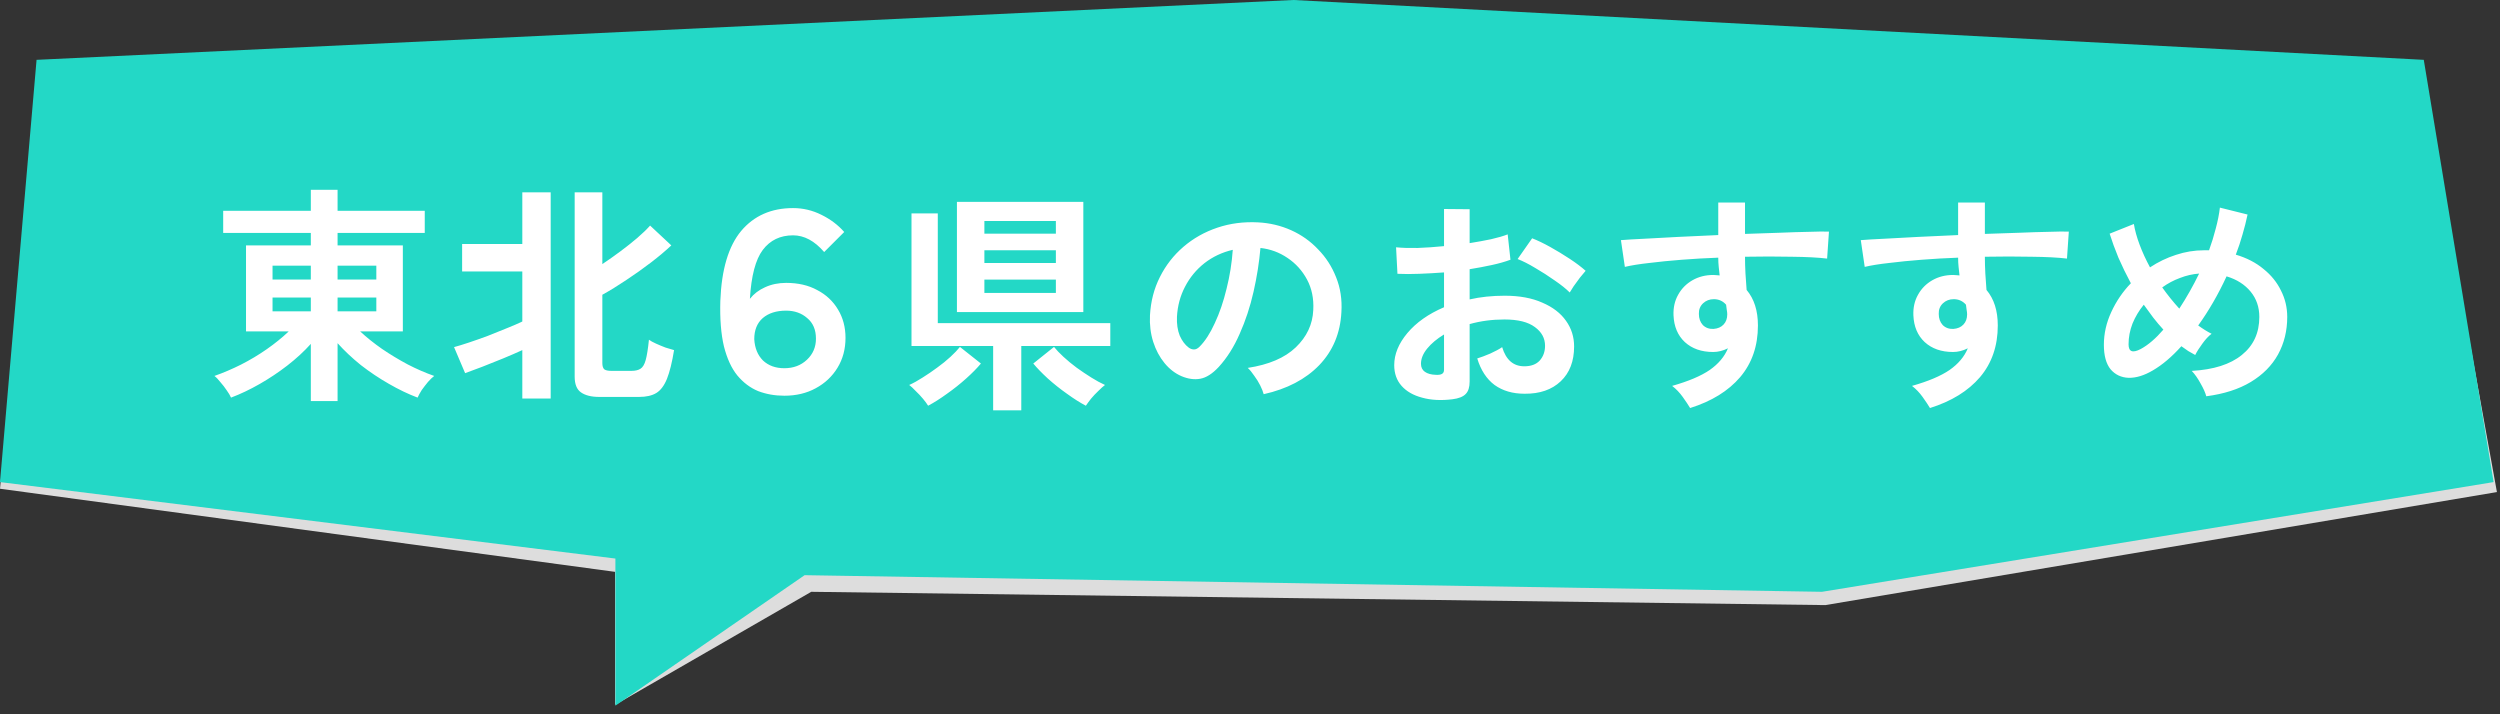 <svg width="385" height="110" viewBox="0 0 385 110" fill="none" xmlns="http://www.w3.org/2000/svg">
<rect x="0" y="0" width="385" height="110" fill="#333333" stroke="none"/>
<path d="M281.099 93.186L384.527 75.778L372.751 10.751L199.176 2.047L6.145 10.751L0.001 75.266L94.724 88.066V108.547L124.933 91.138L281.099 93.186Z" fill="#DDDDDD"/>
<path d="M280.586 91.138L384.014 74.241L373.261 9.214L199.175 -0.002L5.631 9.214L-0.001 74.241L94.771 86.017V108.677L123.908 88.578L280.586 91.138Z" fill="#23D8C6"/>
<path d="M47.867 61.766V52.958C46.825 54.118 45.617 55.231 44.244 56.296C42.894 57.338 41.474 58.285 39.982 59.138C38.49 59.99 37.022 60.689 35.578 61.233C35.436 60.902 35.211 60.523 34.903 60.097C34.619 59.671 34.299 59.256 33.944 58.854C33.612 58.427 33.304 58.108 33.02 57.895C34.37 57.421 35.732 56.841 37.105 56.154C38.502 55.444 39.828 54.651 41.083 53.775C42.338 52.898 43.463 51.987 44.457 51.04H37.886V37.792H47.867V35.874H34.37V32.464H47.867V29.232H51.987V32.464H65.412V35.874H51.987V37.792H62.038V51.04H55.468C56.462 51.963 57.587 52.863 58.842 53.739C60.097 54.592 61.411 55.385 62.784 56.119C64.157 56.829 65.519 57.421 66.869 57.895C66.585 58.108 66.265 58.416 65.91 58.818C65.578 59.221 65.259 59.635 64.951 60.061C64.667 60.511 64.454 60.902 64.311 61.233C62.867 60.689 61.387 59.978 59.872 59.102C58.38 58.25 56.947 57.291 55.574 56.225C54.224 55.136 53.029 54.011 51.987 52.851V61.766H47.867ZM51.987 47.95H57.954V45.819H51.987V47.95ZM51.987 43.048H57.954V40.917H51.987V43.048ZM41.971 47.95H47.867V45.819H41.971V47.95ZM41.971 43.048H47.867V40.917H41.971V43.048ZM92.299 61.127C91.068 61.127 90.121 60.89 89.458 60.416C88.819 59.967 88.499 59.161 88.499 58.001V29.623H92.761V40.669C93.684 40.053 94.608 39.402 95.531 38.715C96.455 38.029 97.319 37.342 98.124 36.655C98.929 35.968 99.592 35.329 100.113 34.737L103.381 37.792C102.528 38.597 101.487 39.473 100.255 40.42C99.048 41.343 97.781 42.243 96.455 43.119C95.153 43.995 93.921 44.753 92.761 45.392V55.906C92.761 56.356 92.856 56.675 93.045 56.865C93.258 57.03 93.625 57.113 94.146 57.113H97.236C97.828 57.113 98.29 57.007 98.621 56.794C98.977 56.581 99.249 56.131 99.438 55.444C99.628 54.757 99.794 53.715 99.936 52.318C100.196 52.508 100.563 52.709 101.037 52.922C101.51 53.135 101.996 53.337 102.493 53.526C103.014 53.692 103.452 53.822 103.807 53.917C103.499 55.811 103.132 57.291 102.706 58.356C102.28 59.398 101.735 60.12 101.072 60.523C100.409 60.925 99.521 61.127 98.408 61.127H92.299ZM80.436 61.375V53.917C79.56 54.319 78.578 54.745 77.489 55.195C76.399 55.645 75.334 56.071 74.292 56.474C73.25 56.877 72.362 57.208 71.628 57.468L69.923 53.455C70.539 53.289 71.308 53.052 72.232 52.745C73.155 52.437 74.126 52.093 75.144 51.715C76.162 51.312 77.133 50.921 78.057 50.542C79.004 50.164 79.797 49.82 80.436 49.513V41.805H71.166V37.579H80.436V29.623H84.805V61.375H80.436Z" fill="white"/>
<path d="M120.787 60.941C119.336 60.941 117.99 60.703 116.75 60.228C115.536 59.727 114.467 58.922 113.543 57.814C112.646 56.706 111.96 55.215 111.485 53.341C111.036 51.441 110.852 49.105 110.931 46.335C111.115 41.505 112.184 37.916 114.137 35.568C116.116 33.219 118.781 32.045 122.133 32.045C123.663 32.045 125.115 32.388 126.487 33.074C127.886 33.76 129.06 34.644 130.01 35.726L126.922 38.814C125.445 37.099 123.848 36.241 122.133 36.241C120.154 36.241 118.597 36.993 117.462 38.497C116.354 39.975 115.694 42.482 115.483 46.018C116.09 45.253 116.868 44.659 117.818 44.237C118.795 43.788 119.877 43.564 121.064 43.564C122.911 43.564 124.508 43.933 125.854 44.672C127.226 45.385 128.295 46.387 129.06 47.68C129.825 48.947 130.208 50.398 130.208 52.035C130.208 53.75 129.799 55.281 128.981 56.626C128.163 57.972 127.041 59.028 125.616 59.793C124.218 60.558 122.608 60.941 120.787 60.941ZM120.787 56.706C122.186 56.706 123.347 56.27 124.27 55.399C125.194 54.528 125.656 53.446 125.656 52.153C125.656 50.781 125.207 49.726 124.31 48.987C123.439 48.221 122.357 47.839 121.064 47.839C119.56 47.839 118.359 48.221 117.462 48.987C116.591 49.752 116.156 50.834 116.156 52.233C116.235 53.605 116.684 54.7 117.502 55.518C118.346 56.31 119.441 56.706 120.787 56.706ZM147.368 48.062V31.085H166.832V48.062H147.368ZM152.944 63.193V53.283H140.371V32.861H144.42V49.767H170.987V53.283H157.278V63.193H152.944ZM142.928 62.482C142.763 62.198 142.502 61.843 142.147 61.417C141.792 60.99 141.413 60.588 141.01 60.209C140.632 59.807 140.3 59.499 140.016 59.286C140.655 59.002 141.342 58.623 142.076 58.149C142.834 57.675 143.58 57.166 144.314 56.622C145.071 56.077 145.758 55.521 146.374 54.953C146.989 54.384 147.475 53.875 147.83 53.425L151.062 55.983C150.494 56.669 149.736 57.439 148.789 58.291C147.865 59.12 146.883 59.901 145.841 60.635C144.799 61.393 143.828 62.009 142.928 62.482ZM167.223 62.482C166.323 62.009 165.352 61.393 164.31 60.635C163.268 59.901 162.286 59.12 161.362 58.291C160.439 57.439 159.693 56.669 159.124 55.983L162.321 53.425C162.676 53.875 163.162 54.384 163.777 54.953C164.393 55.521 165.068 56.077 165.802 56.622C166.56 57.166 167.317 57.675 168.075 58.149C168.833 58.623 169.531 59.002 170.17 59.286C169.886 59.499 169.543 59.807 169.14 60.209C168.738 60.588 168.359 60.99 168.004 61.417C167.672 61.843 167.412 62.198 167.223 62.482ZM151.595 45.114H162.605V43.054H151.595V45.114ZM151.595 40.497H162.605V38.543H151.595V40.497ZM151.595 35.986H162.605V34.033H151.595V35.986ZM194.607 60.706C194.512 60.328 194.334 59.878 194.074 59.357C193.813 58.836 193.506 58.339 193.15 57.865C192.819 57.368 192.487 56.965 192.156 56.657C195.4 56.16 197.862 55.106 199.544 53.496C201.248 51.862 202.148 49.944 202.243 47.742C202.338 45.99 202.018 44.428 201.284 43.054C200.55 41.681 199.544 40.568 198.265 39.715C197.01 38.863 195.625 38.354 194.109 38.188C193.92 40.39 193.565 42.64 193.044 44.937C192.523 47.233 191.813 49.388 190.913 51.401C190.037 53.413 188.959 55.118 187.681 56.515C186.71 57.557 185.763 58.161 184.839 58.327C183.939 58.492 182.981 58.362 181.962 57.936C180.968 57.51 180.092 56.835 179.334 55.911C178.576 54.988 177.996 53.899 177.594 52.644C177.191 51.365 177.025 50.004 177.096 48.559C177.215 46.405 177.724 44.439 178.624 42.663C179.523 40.864 180.731 39.313 182.246 38.011C183.762 36.708 185.502 35.726 187.468 35.063C189.433 34.4 191.528 34.127 193.754 34.246C195.554 34.34 197.247 34.743 198.833 35.453C200.42 36.164 201.805 37.146 202.989 38.401C204.196 39.633 205.12 41.065 205.759 42.699C206.422 44.333 206.694 46.12 206.576 48.062C206.41 51.306 205.274 54.029 203.166 56.231C201.059 58.41 198.206 59.901 194.607 60.706ZM183.063 53.532C183.324 53.721 183.596 53.816 183.88 53.816C184.164 53.816 184.449 53.674 184.733 53.39C185.585 52.537 186.367 51.33 187.077 49.767C187.811 48.204 188.415 46.44 188.888 44.475C189.386 42.51 189.705 40.509 189.847 38.472C188.213 38.851 186.757 39.538 185.479 40.532C184.224 41.527 183.229 42.734 182.495 44.155C181.761 45.552 181.347 47.091 181.252 48.772C181.205 49.885 181.347 50.856 181.678 51.685C182.033 52.49 182.495 53.106 183.063 53.532ZM223.66 61.488C221.908 61.701 220.357 61.618 219.007 61.239C217.658 60.884 216.604 60.28 215.846 59.428C215.088 58.575 214.71 57.51 214.71 56.231C214.71 54.55 215.384 52.904 216.734 51.294C218.107 49.66 219.99 48.334 222.381 47.316V41.953C221.079 42.048 219.812 42.119 218.581 42.166C217.373 42.214 216.249 42.214 215.207 42.166L214.994 38.082C215.894 38.176 216.995 38.212 218.297 38.188C219.599 38.141 220.961 38.046 222.381 37.904V32.186L226.324 32.221V37.442C227.508 37.253 228.609 37.052 229.627 36.839C230.669 36.602 231.521 36.353 232.184 36.093L232.611 40C231.782 40.307 230.823 40.58 229.734 40.816C228.644 41.053 227.508 41.266 226.324 41.456V46.109C227.153 45.919 228.017 45.777 228.917 45.682C229.816 45.588 230.752 45.54 231.723 45.54C233.996 45.54 235.925 45.895 237.512 46.606C239.122 47.292 240.342 48.228 241.17 49.412C241.999 50.572 242.413 51.886 242.413 53.354C242.413 55.627 241.727 57.415 240.353 58.717C238.98 60.02 237.121 60.659 234.777 60.635C232.954 60.635 231.415 60.185 230.16 59.286C228.929 58.362 228.041 57.001 227.496 55.201C228.041 55.035 228.704 54.787 229.485 54.455C230.266 54.1 230.882 53.769 231.332 53.461C231.924 55.426 233.06 56.409 234.742 56.409C235.783 56.409 236.577 56.113 237.121 55.521C237.666 54.905 237.938 54.148 237.938 53.248C237.938 52.087 237.417 51.129 236.375 50.371C235.334 49.589 233.771 49.199 231.687 49.199C229.793 49.199 228.005 49.435 226.324 49.909V58.753C226.324 59.629 226.123 60.268 225.72 60.671C225.318 61.097 224.631 61.369 223.66 61.488ZM241.739 45.043C241.17 44.475 240.401 43.859 239.43 43.196C238.459 42.51 237.465 41.87 236.446 41.278C235.428 40.663 234.517 40.201 233.712 39.893L235.949 36.696C236.802 37.028 237.737 37.478 238.755 38.046C239.773 38.614 240.768 39.218 241.739 39.858C242.709 40.497 243.526 41.112 244.189 41.704C243.952 41.965 243.657 42.32 243.301 42.77C242.97 43.22 242.65 43.658 242.342 44.084C242.058 44.51 241.857 44.83 241.739 45.043ZM221.103 57.723C221.553 57.747 221.872 57.699 222.062 57.581C222.275 57.462 222.381 57.249 222.381 56.941V51.507C221.292 52.17 220.428 52.892 219.789 53.674C219.149 54.455 218.83 55.237 218.83 56.018C218.83 56.563 219.031 56.977 219.433 57.261C219.836 57.545 220.392 57.699 221.103 57.723ZM260.279 62.837C259.995 62.364 259.616 61.796 259.142 61.133C258.669 60.47 258.124 59.901 257.508 59.428C260.018 58.717 261.948 57.901 263.298 56.977C264.647 56.03 265.583 54.917 266.104 53.638C265.346 54.017 264.588 54.207 263.831 54.207C262.031 54.207 260.575 53.698 259.462 52.679C258.373 51.661 257.793 50.288 257.721 48.559C257.674 47.375 257.911 46.322 258.432 45.398C258.953 44.451 259.687 43.705 260.634 43.161C261.581 42.616 262.658 42.344 263.866 42.344C264.055 42.344 264.221 42.356 264.363 42.379C264.505 42.379 264.659 42.391 264.825 42.415C264.778 41.989 264.73 41.55 264.683 41.101C264.636 40.651 264.612 40.177 264.612 39.68C262.694 39.751 260.823 39.858 259 40C257.177 40.142 255.508 40.307 253.992 40.497C252.477 40.663 251.222 40.864 250.227 41.101L249.623 36.981C250.476 36.91 251.672 36.839 253.211 36.767C254.75 36.673 256.502 36.578 258.467 36.483C260.456 36.389 262.505 36.294 264.612 36.199V31.191H268.732V36.022C270.579 35.951 272.343 35.891 274.024 35.844C275.705 35.773 277.209 35.726 278.535 35.702C279.861 35.655 280.903 35.643 281.66 35.666L281.376 39.822C280.003 39.656 278.18 39.562 275.907 39.538C273.657 39.49 271.266 39.49 268.732 39.538C268.732 40.39 268.756 41.255 268.803 42.131C268.874 43.007 268.933 43.847 268.981 44.652C270.141 46.026 270.721 47.849 270.721 50.122C270.721 53.271 269.809 55.923 267.986 58.078C266.163 60.209 263.594 61.796 260.279 62.837ZM263.866 50.655C264.529 50.608 265.05 50.383 265.429 49.98C265.808 49.578 265.997 49.057 265.997 48.417C265.997 48.204 265.973 47.979 265.926 47.742C265.902 47.482 265.867 47.21 265.82 46.925C265.322 46.357 264.695 46.073 263.937 46.073C263.274 46.073 262.718 46.286 262.268 46.712C261.818 47.139 261.605 47.683 261.628 48.346C261.628 49.033 261.83 49.601 262.232 50.051C262.658 50.477 263.203 50.679 263.866 50.655ZM297.217 62.837C296.933 62.364 296.554 61.796 296.081 61.133C295.607 60.47 295.062 59.901 294.447 59.428C296.957 58.717 298.886 57.901 300.236 56.977C301.586 56.03 302.521 54.917 303.042 53.638C302.284 54.017 301.527 54.207 300.769 54.207C298.969 54.207 297.513 53.698 296.4 52.679C295.311 51.661 294.731 50.288 294.66 48.559C294.612 47.375 294.849 46.322 295.37 45.398C295.891 44.451 296.625 43.705 297.572 43.161C298.519 42.616 299.597 42.344 300.804 42.344C300.994 42.344 301.16 42.356 301.302 42.379C301.444 42.379 301.598 42.391 301.763 42.415C301.716 41.989 301.669 41.55 301.621 41.101C301.574 40.651 301.55 40.177 301.55 39.68C299.632 39.751 297.762 39.858 295.938 40C294.115 40.142 292.446 40.307 290.93 40.497C289.415 40.663 288.16 40.864 287.166 41.101L286.562 36.981C287.414 36.91 288.61 36.839 290.149 36.767C291.688 36.673 293.44 36.578 295.406 36.483C297.395 36.389 299.443 36.294 301.55 36.199V31.191H305.67V36.022C307.517 35.951 309.281 35.891 310.962 35.844C312.644 35.773 314.147 35.726 315.473 35.702C316.799 35.655 317.841 35.643 318.599 35.666L318.315 39.822C316.941 39.656 315.118 39.562 312.845 39.538C310.595 39.49 308.204 39.49 305.67 39.538C305.67 40.39 305.694 41.255 305.741 42.131C305.812 43.007 305.872 43.847 305.919 44.652C307.079 46.026 307.659 47.849 307.659 50.122C307.659 53.271 306.748 55.923 304.924 58.078C303.101 60.209 300.532 61.796 297.217 62.837ZM300.804 50.655C301.467 50.608 301.988 50.383 302.367 49.98C302.746 49.578 302.935 49.057 302.935 48.417C302.935 48.204 302.912 47.979 302.864 47.742C302.841 47.482 302.805 47.21 302.758 46.925C302.261 46.357 301.633 46.073 300.875 46.073C300.212 46.073 299.656 46.286 299.206 46.712C298.756 47.139 298.543 47.683 298.567 48.346C298.567 49.033 298.768 49.601 299.171 50.051C299.597 50.477 300.141 50.679 300.804 50.655ZM339.767 61.026C339.625 60.481 339.329 59.818 338.879 59.037C338.453 58.256 338.003 57.616 337.53 57.119C340.892 56.93 343.461 56.113 345.237 54.668C347.037 53.224 347.936 51.27 347.936 48.808C347.936 47.292 347.486 45.99 346.587 44.901C345.687 43.812 344.456 43.03 342.893 42.557C341.614 45.327 340.158 47.849 338.524 50.122C339.235 50.643 339.921 51.069 340.584 51.401C340.111 51.756 339.637 52.265 339.163 52.928C338.69 53.567 338.323 54.148 338.062 54.668C337.707 54.479 337.352 54.278 336.997 54.065C336.642 53.828 336.287 53.579 335.931 53.319C334.463 54.953 332.995 56.196 331.527 57.048C330.201 57.829 328.958 58.208 327.798 58.185C326.661 58.137 325.738 57.699 325.027 56.87C324.341 56.018 323.997 54.763 323.997 53.106C323.997 51.377 324.376 49.696 325.134 48.062C325.892 46.405 326.898 44.925 328.153 43.622C327.443 42.296 326.803 40.982 326.235 39.68C325.69 38.354 325.241 37.123 324.885 35.986L328.615 34.494C328.78 35.489 329.076 36.554 329.503 37.691C329.929 38.828 330.462 39.988 331.101 41.172C332.356 40.343 333.682 39.704 335.079 39.254C336.5 38.78 337.944 38.543 339.412 38.543H340.193C340.596 37.431 340.939 36.318 341.223 35.205C341.531 34.068 341.744 32.991 341.863 31.973L346.125 33.038C345.912 34.056 345.651 35.086 345.344 36.128C345.059 37.146 344.716 38.176 344.314 39.218C345.995 39.715 347.415 40.45 348.576 41.42C349.76 42.367 350.659 43.48 351.275 44.759C351.914 46.014 352.234 47.364 352.234 48.808C352.234 50.939 351.76 52.869 350.813 54.597C349.866 56.302 348.469 57.711 346.622 58.824C344.775 59.937 342.49 60.671 339.767 61.026ZM329.68 53.745C330.817 53.129 331.977 52.135 333.161 50.761C332.616 50.169 332.095 49.554 331.598 48.914C331.101 48.252 330.616 47.589 330.142 46.925C329.408 47.825 328.828 48.796 328.402 49.838C327.999 50.88 327.798 51.945 327.798 53.035C327.798 54.171 328.425 54.408 329.68 53.745ZM335.612 47.529C336.725 45.825 337.743 44.025 338.666 42.131C337.672 42.202 336.689 42.427 335.718 42.806C334.747 43.161 333.836 43.646 332.983 44.262C333.788 45.398 334.665 46.487 335.612 47.529Z" fill="white"/>
</svg>
